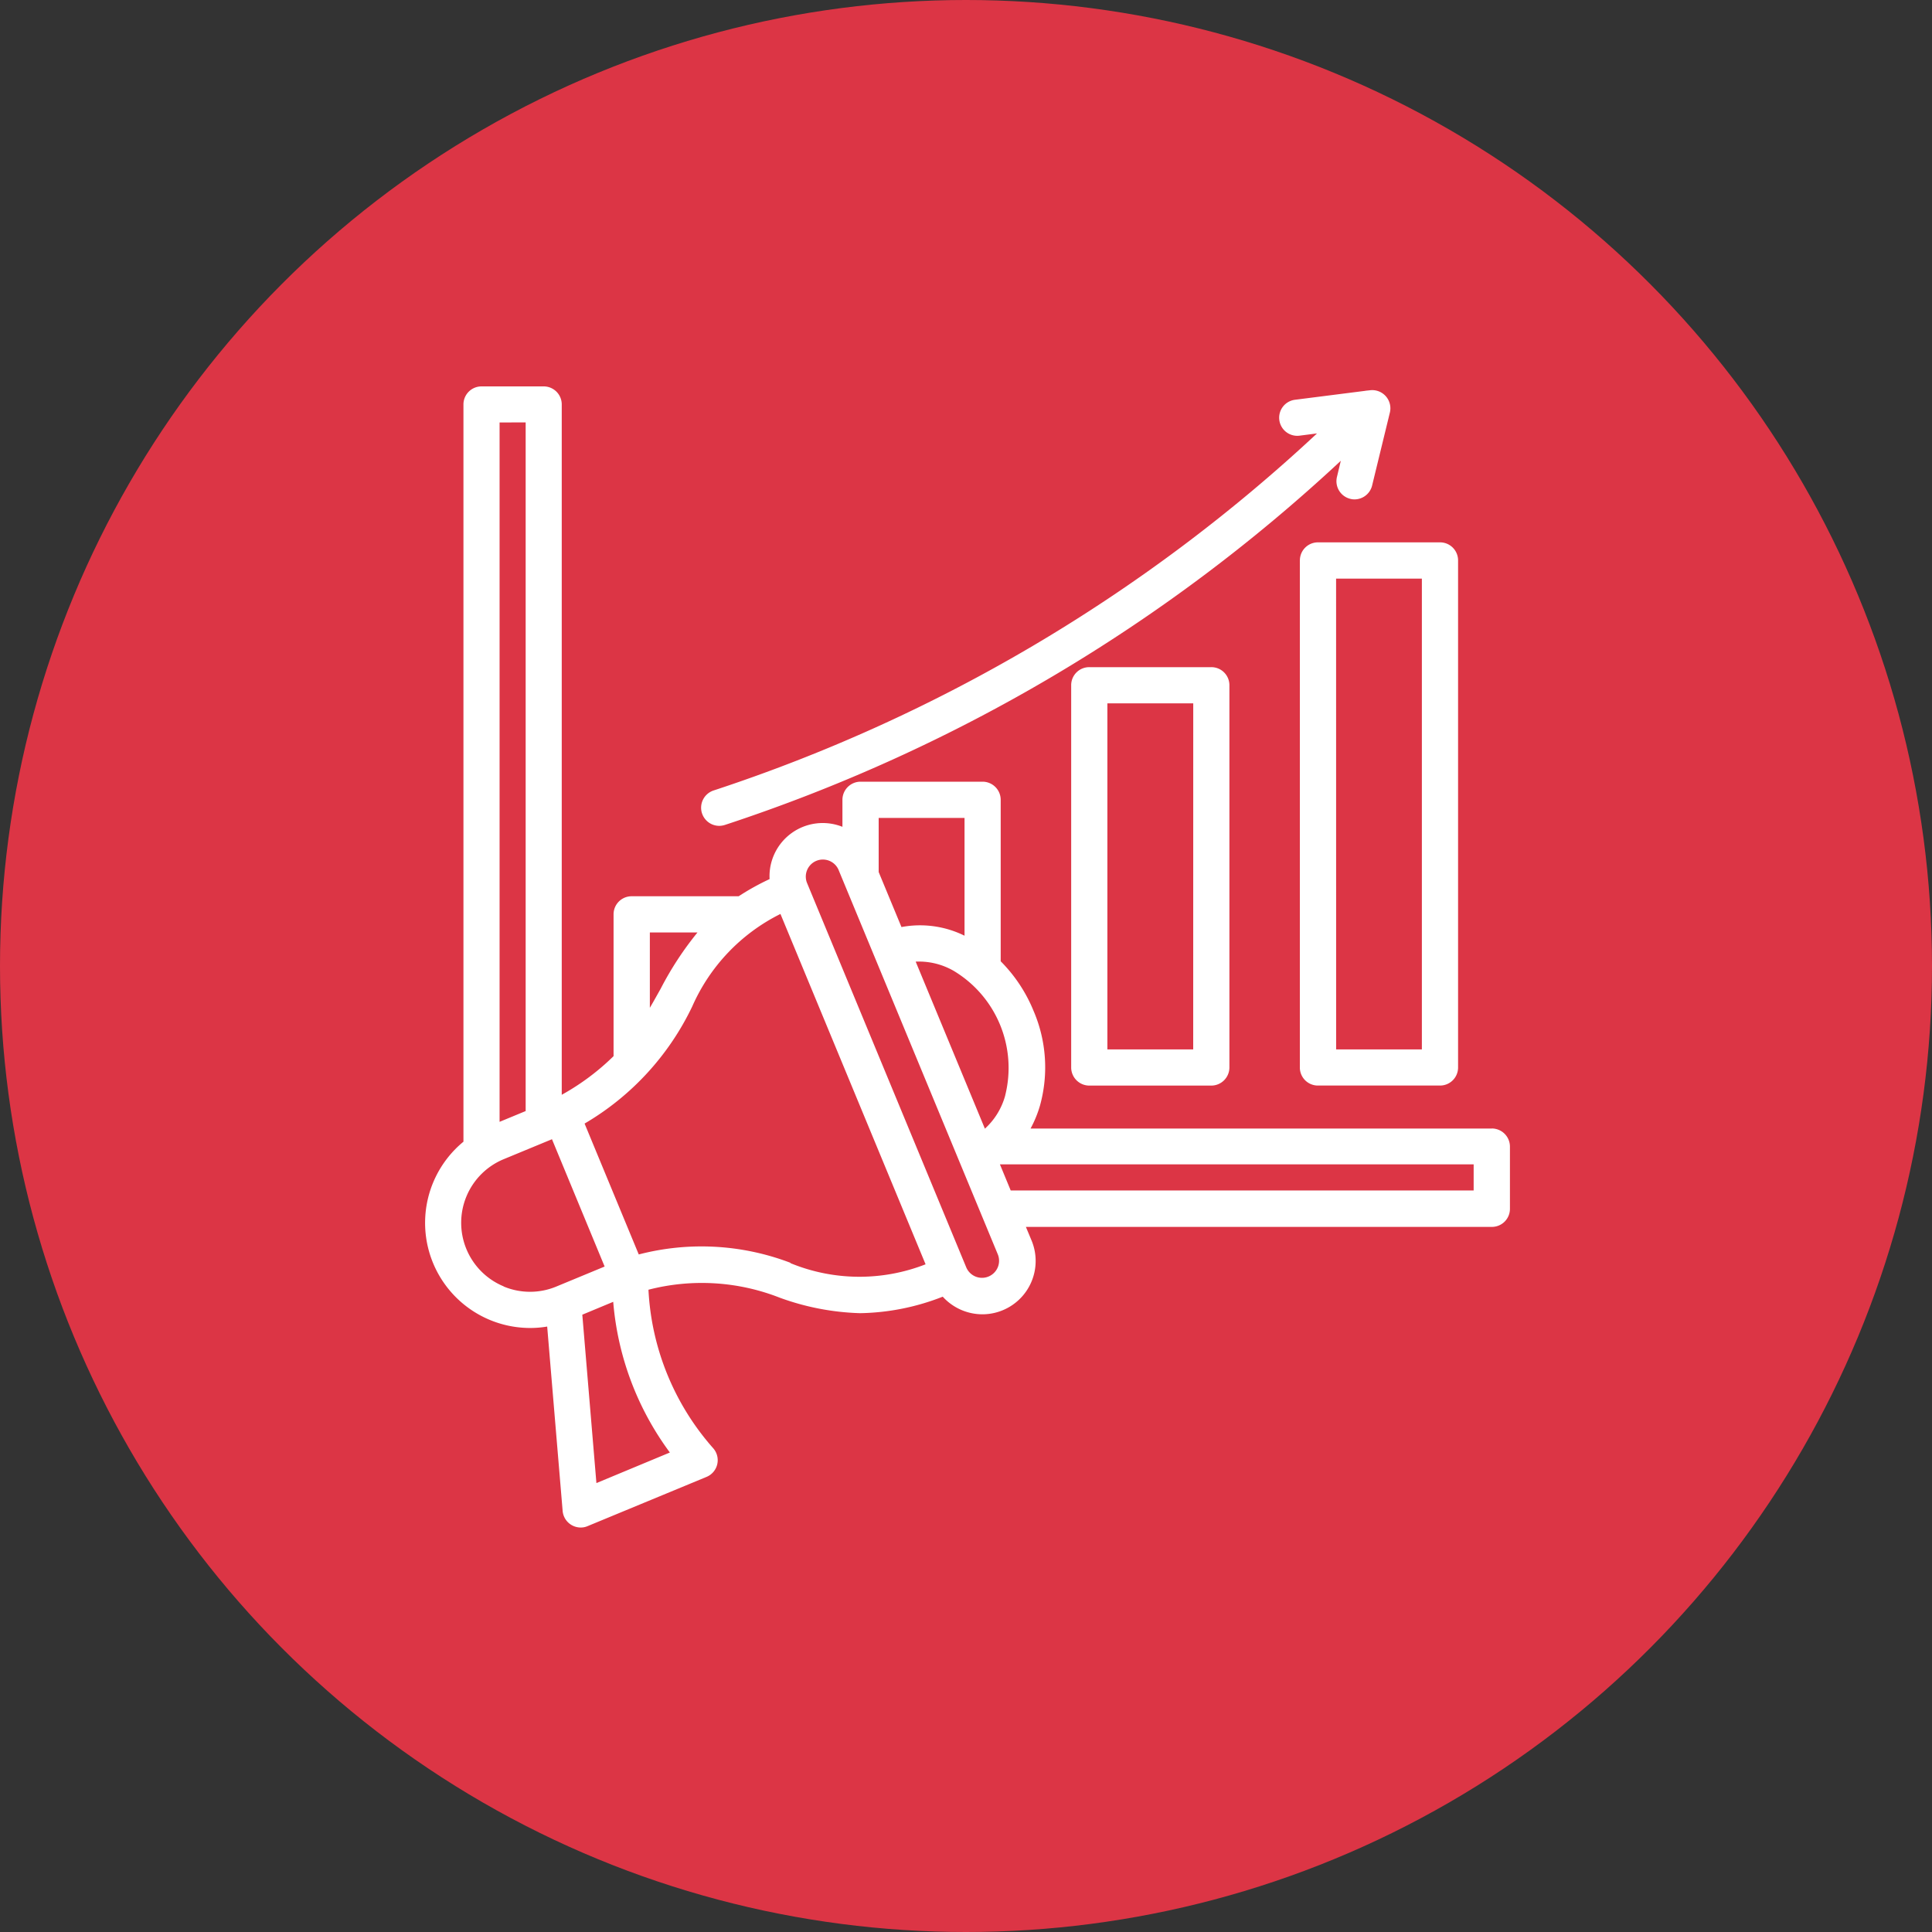 <svg xmlns="http://www.w3.org/2000/svg" width="50" height="50"><rect width="100%" height="100%" fill="#333333" stroke="none"/><defs><clipPath id="a"><path d="M0 0h50v50H0z"/></clipPath></defs><g clip-path="url(#a)" data-name="Financial Forecast and Projections"><circle cx="25" cy="25" r="25" fill="#dc3545" data-name="Ellipse 112"/><path fill="#fff" d="M28.19 17.266a.467.467 0 0 0-.468.468v9.893a.47.47 0 0 0 .468.468h3.159a.47.47 0 0 0 .468-.468v-9.893a.467.467 0 0 0-.468-.468Zm2.69 9.892h-2.221v-8.956h2.222Zm2.76-12.653v13.121a.467.467 0 0 0 .468.468h3.159a.467.467 0 0 0 .468-.468V14.504a.467.467 0 0 0-.468-.468h-3.158a.467.467 0 0 0-.468.468Zm.938.469h2.22v12.185h-2.219Zm4.027 14.232H26.671a3 3 0 0 0 .243-.591 3.7 3.7 0 0 0-.168-2.459 3.9 3.9 0 0 0-.848-1.278v-4.18a.47.47 0 0 0-.468-.468h-3.16a.47.47 0 0 0-.468.468v.7a1.377 1.377 0 0 0-1.885 1.353 6.4 6.4 0 0 0-.8.444h-2.77a.467.467 0 0 0-.468.468v3.67a6.2 6.2 0 0 1-1.341 1V10.468A.467.467 0 0 0 14.07 10h-1.608a.467.467 0 0 0-.468.468v19.079a2.72 2.72 0 0 0 1.725 4.821 2.6 2.6 0 0 0 .442-.037l.4 4.772a.47.47 0 0 0 .467.429.44.44 0 0 0 .179-.036l3.078-1.274a.468.468 0 0 0 .175-.739 6.7 6.7 0 0 1-1.678-4.105 5.52 5.52 0 0 1 3.4.207 6.6 6.6 0 0 0 2.078.4 6.1 6.1 0 0 0 2.138-.427 1.39 1.39 0 0 0 1.025.456 1.38 1.38 0 0 0 1.275-1.907l-.148-.355h12.059a.467.467 0 0 0 .468-.468v-1.611a.47.47 0 0 0-.468-.468Zm-12.59-.855a1.8 1.8 0 0 1-.526.859l-1.791-4.323a1.8 1.8 0 0 1 .979.236 2.93 2.93 0 0 1 1.337 3.228Zm-1.053-7.183v3.048a2.6 2.6 0 0 0-1.632-.224l-.59-1.424v-1.4Zm-8.143 2.964h1.232a8.4 8.4 0 0 0-.954 1.458c-.093.165-.183.329-.279.492v-1.95Zm-3.215-13.2v17.822l-.675.279v-18.1Zm-.569 22.359a1.781 1.781 0 0 1 0-3.291l1.25-.517 1.363 3.295-1.249.517a1.77 1.77 0 0 1-1.363 0Zm2.4 5.091-.365-4.358.8-.333a7.6 7.6 0 0 0 1.466 3.9Zm5.024-5.7a6.46 6.46 0 0 0-3.928-.217l-1.402-3.387a7.02 7.02 0 0 0 2.787-3.033 4.86 4.86 0 0 1 2.282-2.392l3.756 9.067a4.7 4.7 0 0 1-3.5-.031Zm5.363.116a.442.442 0 0 1-.816 0l-4.125-9.959a.442.442 0 0 1 .816-.338l4.125 9.959a.44.44 0 0 1 0 .338m12.312-1.989H26.157l-.279-.675h12.26v.675Zm-19.965-9.756a.47.47 0 0 1 .294-.594 42.2 42.2 0 0 0 15.621-9.242l-.452.058a.468.468 0 1 1-.118-.929l1.8-.229a1 1 0 0 1 .087-.011l.054-.006a.47.47 0 0 1 .515.576l-.46 1.89a.47.47 0 0 1-.454.358.4.4 0 0 1-.111-.014.47.47 0 0 1-.345-.566l.1-.419a43.1 43.1 0 0 1-15.936 9.423.5.5 0 0 1-.15.025.47.47 0 0 1-.444-.319Z" data-name="Path 14515"/></g></svg>